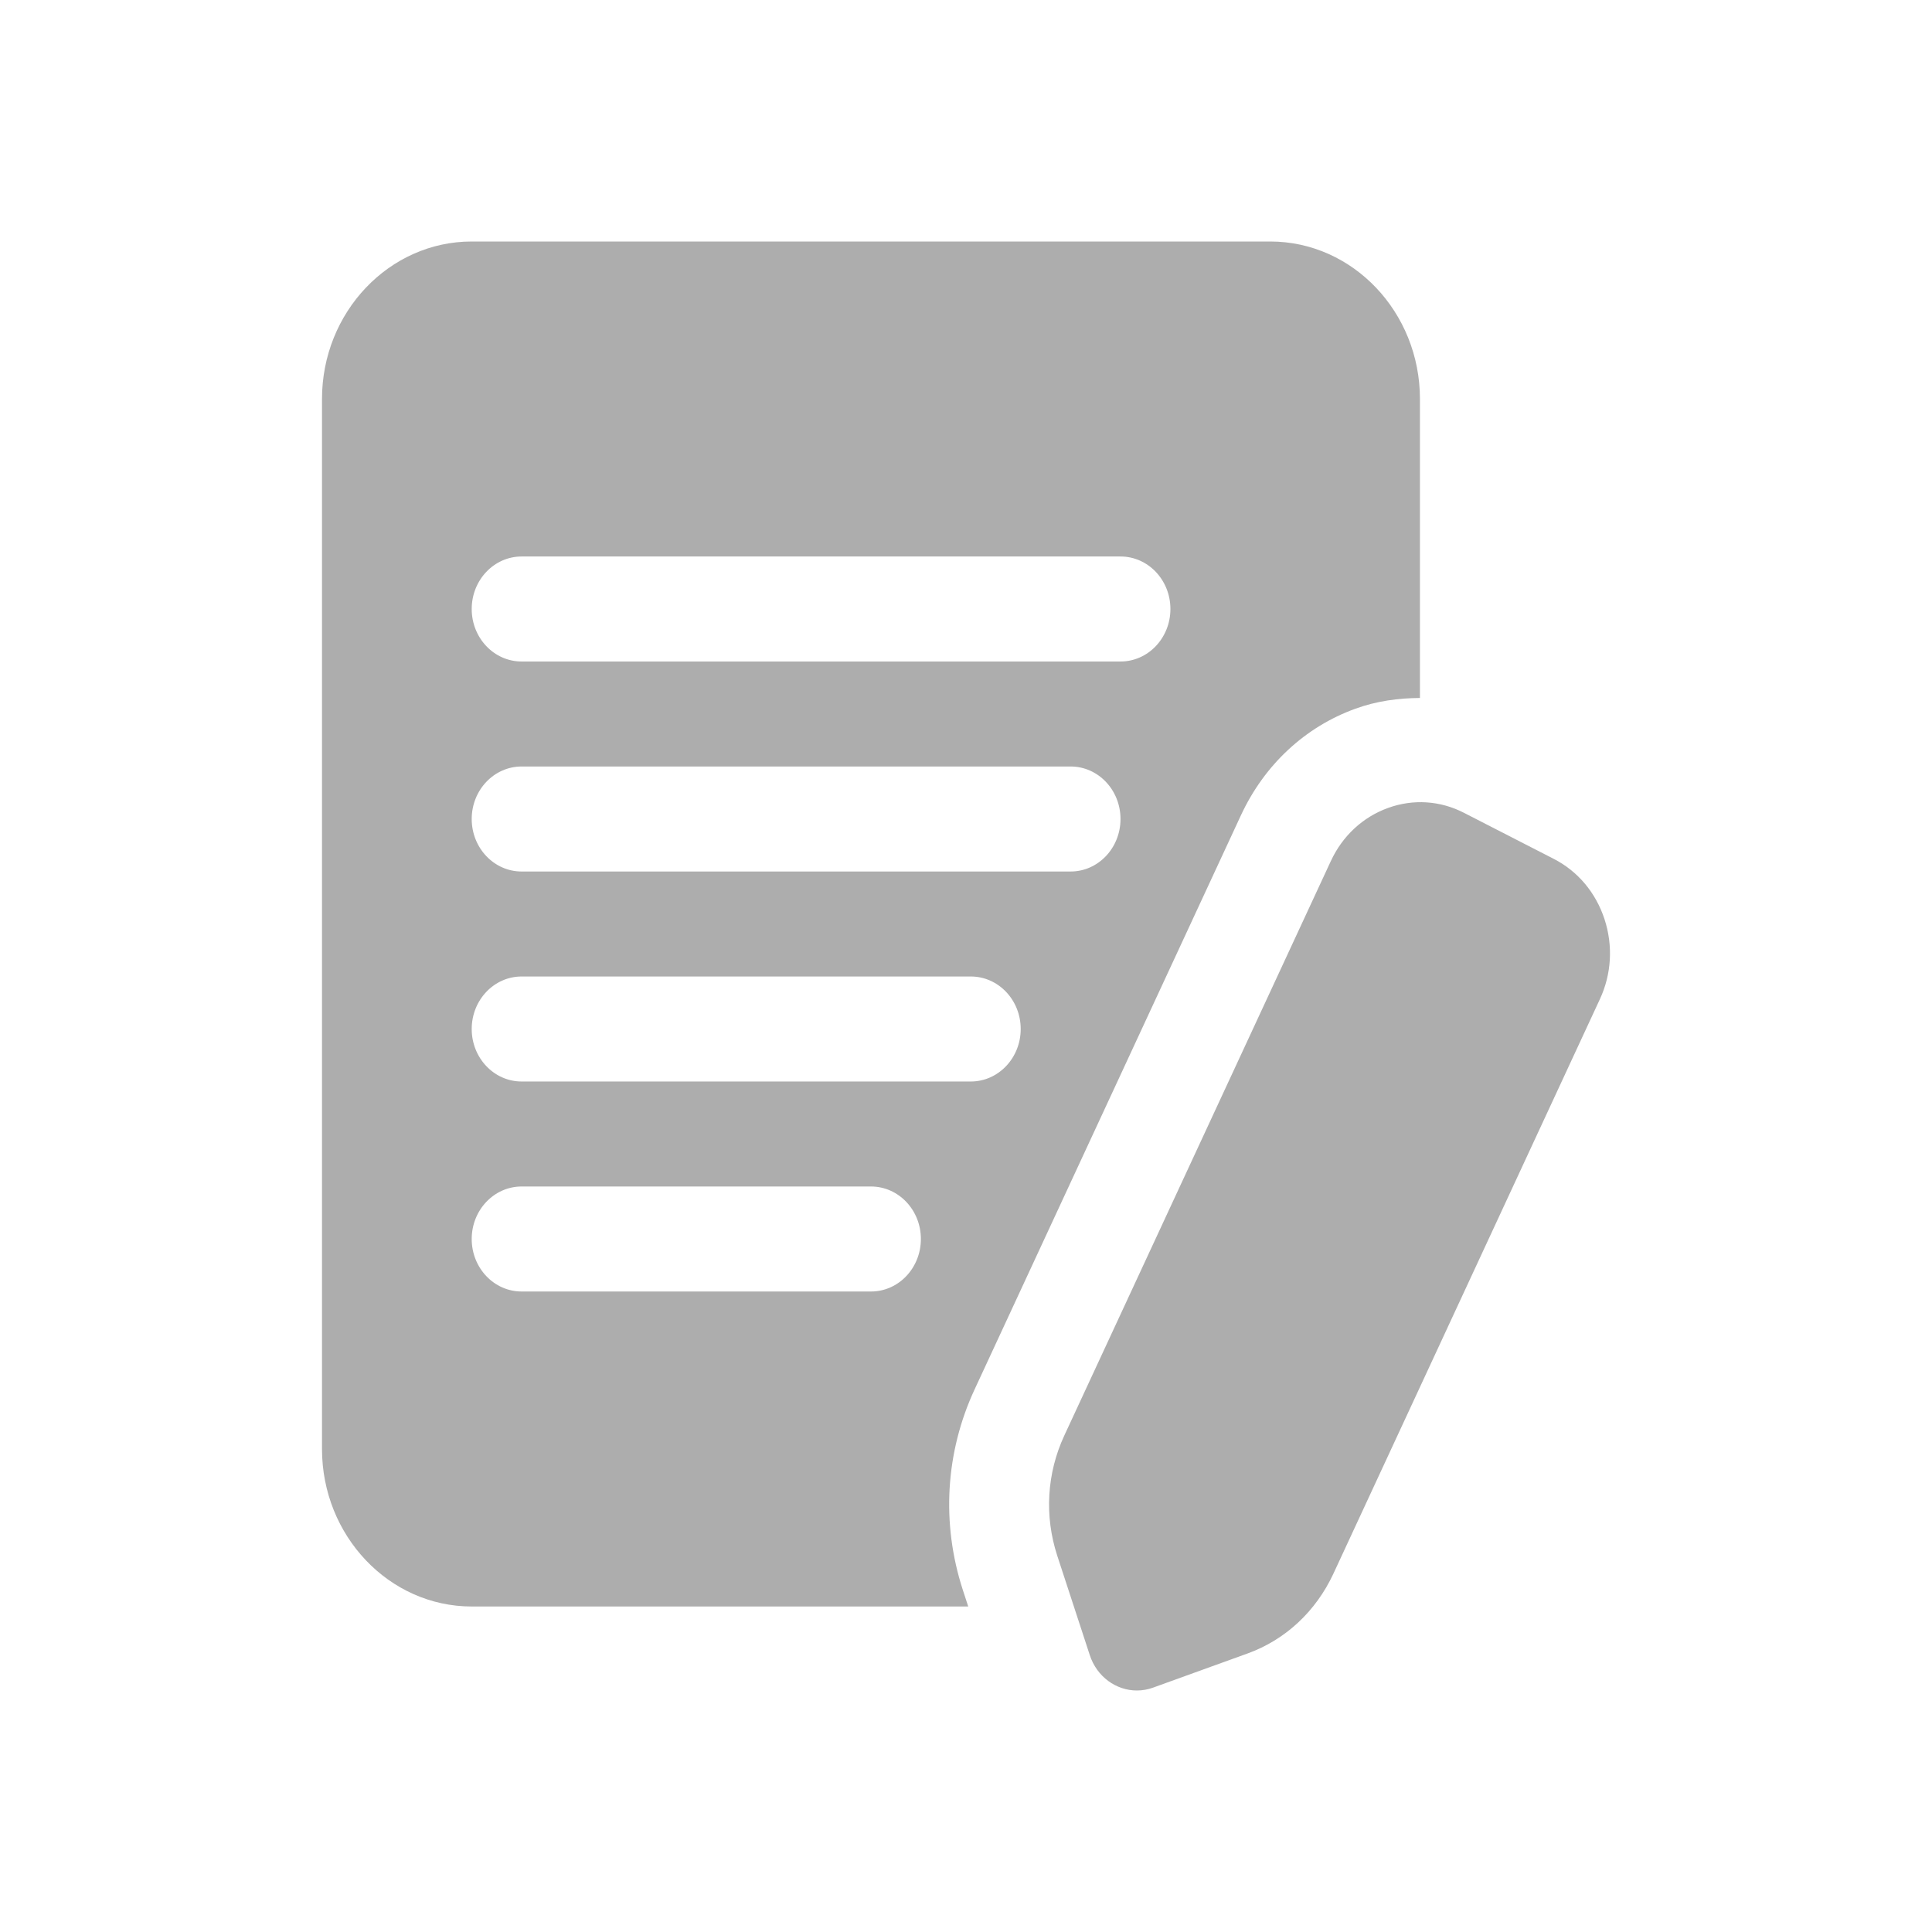 <svg width="102" height="102" viewBox="0 0 102 102" fill="none" xmlns="http://www.w3.org/2000/svg">
<path d="M65.518 43.037C66.754 40.379 68.896 38.38 71.559 37.416C72.674 37.011 73.823 36.856 74.966 36.85V21.065C74.966 16.481 71.42 12.75 67.062 12.75H24.904C20.547 12.75 17 16.481 17 21.065V76.5C17 81.084 20.547 84.815 24.904 84.815H51.118L50.834 83.945C49.688 80.428 49.912 76.669 51.458 73.346L65.518 43.037ZM27.539 29.38H59.157C60.614 29.38 61.792 30.622 61.792 32.152C61.792 33.682 60.614 34.924 59.157 34.924H27.539C26.082 34.924 24.904 33.682 24.904 32.152C24.904 30.622 26.082 29.38 27.539 29.38ZM27.539 40.467H56.523C57.98 40.467 59.157 41.709 59.157 43.239C59.157 44.769 57.98 46.011 56.523 46.011H27.539C26.082 46.011 24.904 44.769 24.904 43.239C24.904 41.709 26.082 40.467 27.539 40.467ZM45.983 68.185H27.539C26.082 68.185 24.904 66.943 24.904 65.413C24.904 63.883 26.082 62.641 27.539 62.641H45.983C47.44 62.641 48.618 63.883 48.618 65.413C48.618 66.943 47.44 68.185 45.983 68.185ZM27.539 57.098C26.082 57.098 24.904 55.856 24.904 54.326C24.904 52.796 26.082 51.554 27.539 51.554H51.253C52.71 51.554 53.888 52.796 53.888 54.326C53.888 55.856 52.71 57.098 51.253 57.098H27.539ZM84.462 52.76L70.398 83.08C69.468 85.079 67.858 86.575 65.863 87.296L60.88 89.097C60.599 89.2 60.306 89.25 60.024 89.25C58.931 89.25 57.908 88.529 57.534 87.379L55.819 82.138C55.131 80.031 55.266 77.775 56.193 75.782L70.258 45.468C70.872 44.137 71.947 43.139 73.277 42.657C74.605 42.175 76.036 42.264 77.301 42.918L82.038 45.348C83.303 45.997 84.251 47.128 84.71 48.528C85.168 49.927 85.082 51.43 84.462 52.76Z" fill="#ADADAD"/>
</svg>
